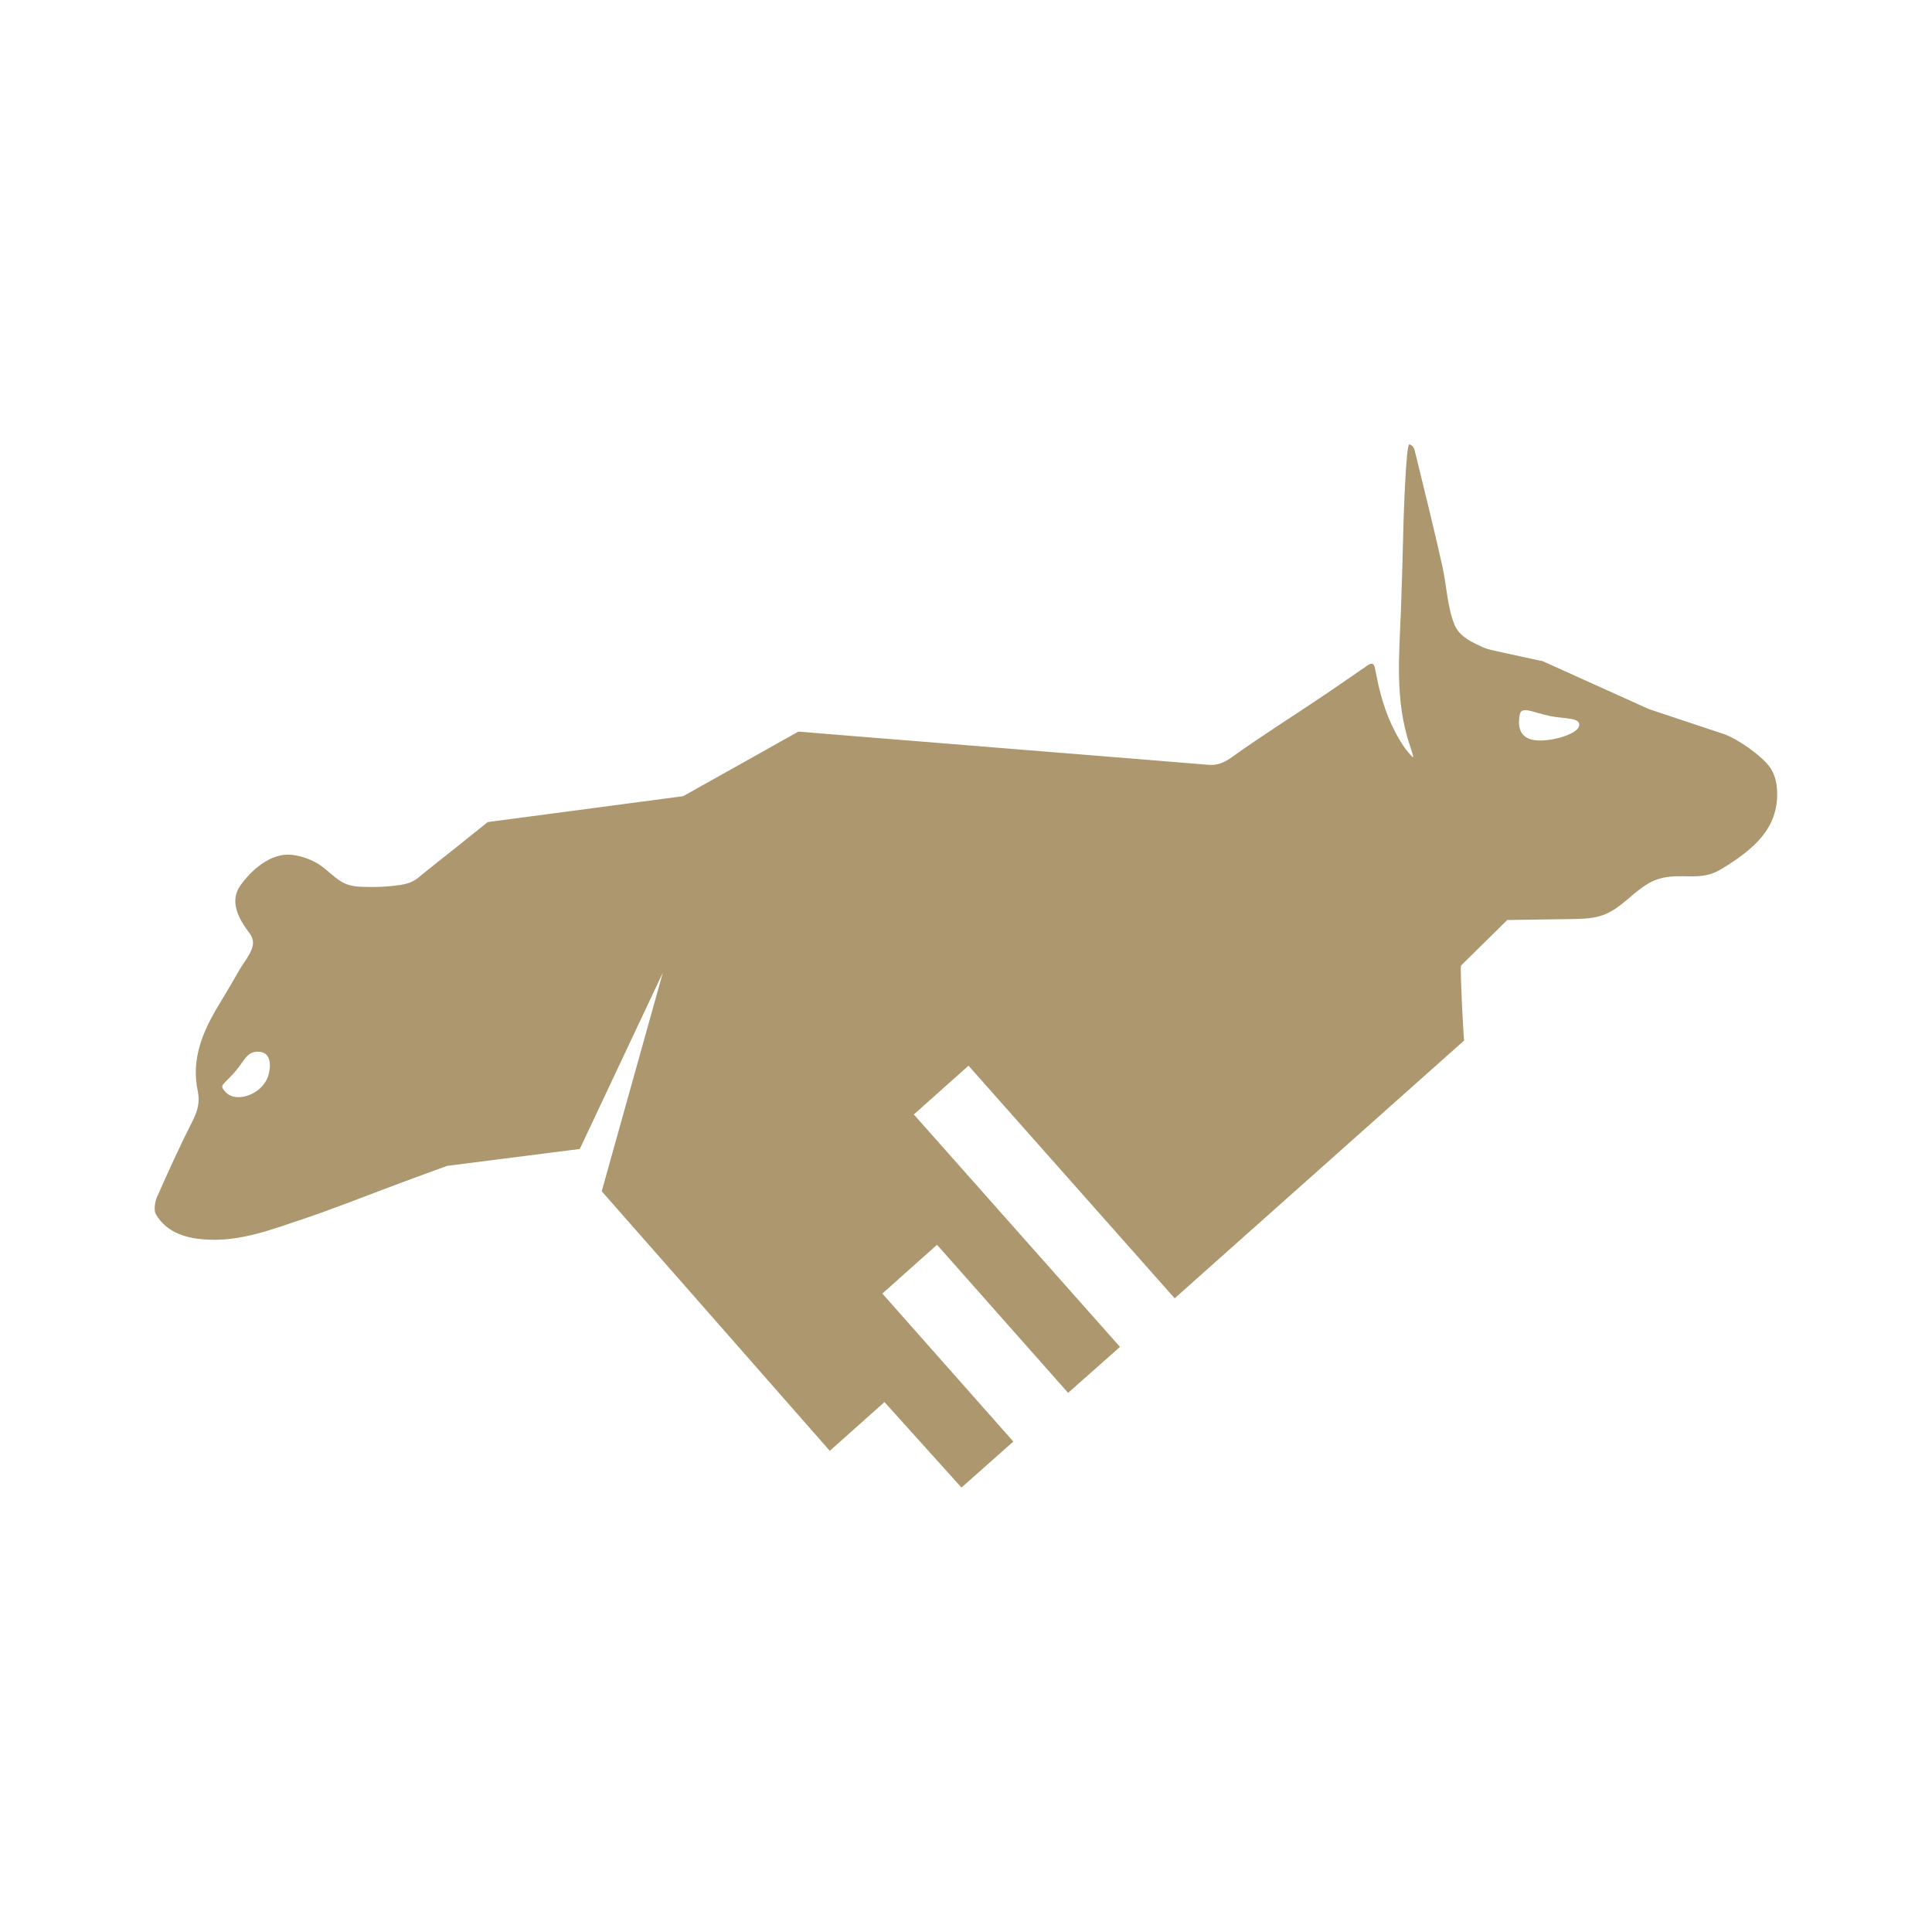 <?xml version="1.0" encoding="UTF-8"?>
<svg data-bbox="16.013 45.999 167.96 107.991" height="200" width="200" viewBox="0 0 200 200" xmlns="http://www.w3.org/2000/svg" data-type="color">
    <g>
        <path d="m85.9 150.19 5.66-5.05 7.97 8.85 5.37-4.76-13.56-15.32 5.66-5.05 13.57 15.33 5.37-4.76-21.34-24.06 5.66-5.05 21.34 24.08 29.96-26.68c-.09-.91-.4-6.87-.33-7.75l4.8-4.73c2.21-.04 4.43-.06 6.64-.1 1.2-.02 2.42-.04 3.53-.51 2.21-.94 3.52-3.27 5.98-3.77 2.19-.45 3.94.37 5.99-.88 3.46-2.09 5.9-4.27 5.8-7.98-.02-.87-.21-1.76-.69-2.49-.83-1.24-3.43-3.05-4.85-3.53-2.29-.77-4.97-1.65-7.75-2.58l-10.94-4.94c-.11-.05-.26-.06-.37-.08l-.97-.21-2.6-.57c-.29-.06-.58-.12-.87-.19-.4-.08-.8-.17-1.18-.31-.35-.13-.69-.31-1.03-.47-.63-.31-1.26-.69-1.71-1.23-.17-.21-.32-.45-.43-.7-.74-1.79-.84-4.15-1.26-6.05-.89-4-1.89-7.99-2.86-11.97-.1-.43-.32-.61-.56-.68-.35-.11-.59 7.49-.61 8.08-.07 2.98-.15 5.95-.26 8.92-.18 4.84-.66 9.48.92 14.17.05.15.36 1.06.35 1.23-.18-.08-.8-.85-.89-.99-1.36-1.98-2.19-4.18-2.72-6.51-.13-.6-.24-1.2-.37-1.79-.11-.51-.39-.47-.75-.23-1.66 1.14-3.32 2.3-5 3.42-2.98 2-6.03 3.93-8.95 6.01-.11.08-.22.15-.33.23-.67.44-1.37.71-2.18.63l-.43-.03c-.4-.03-.8-.06-1.2-.1-1.19-.1-2.38-.19-3.57-.29l-4.79-.39-5.58-.45-5.96-.48-5.92-.48c-1.82-.15-3.64-.29-5.46-.44-1.53-.12-3.06-.25-4.59-.37l-3.29-.27c-.53-.04-1.05-.08-1.58-.13-.03 0-.05 0-.08-.01l-11.92 6.68c-.01 0-.01 0-.02.01L50.49 85.1c-1.03.82-2.05 1.64-3.08 2.47-1.38 1.1-2.78 2.19-4.14 3.31-.72.6-1.63.72-2.53.82-1.1.12-2.2.15-3.3.1-.47-.02-.94-.06-1.39-.21-1.03-.34-1.78-1.17-2.62-1.82-.91-.7-2.1-1.16-3.24-1.28-2.22-.23-4.27 1.69-5.32 3.2-1.03 1.47-.34 3.06.6 4.42.28.41.49.58.65 1.05.37 1.03-.79 2.29-1.27 3.14-.72 1.25-1.45 2.49-2.2 3.73-1.68 2.77-2.89 5.63-2.17 8.97.23 1.08-.03 2.03-.54 3.03-1.32 2.6-2.53 5.27-3.71 7.94-.18.41-.33 1.32-.1 1.72 1.16 1.99 3.29 2.55 5.47 2.64 3.4.15 6.55-1.06 9.69-2.11 3.14-1.05 6.02-2.21 9.32-3.44 2.95-1.1 2.85-1.06 5.68-2.09l13.73-1.75 8.6-18.26-6.33 22.64 7.38 8.39 16.23 18.48zm-58.08-39c-.32 1.26-1.49 2.17-2.75 2.36l-.25.03c-.4.02-.8-.05-1.14-.26-.21-.13-.39-.32-.54-.52-.08-.11-.15-.23-.13-.36.02-.1.09-.18.15-.26.29-.32.61-.62.91-.94 1.21-1.28 1.39-2.37 2.62-2.37s1.42 1.13 1.13 2.32zm135.65-36.04c-.18.9-3.2 1.75-4.78 1.44-1.58-.31-1.54-1.74-1.36-2.65.18-.9 1.53-.13 3.1.18 1.58.32 3.22.12 3.04 1.03z" fill="#ad976e" data-color="1"/>
    </g>
</svg>
